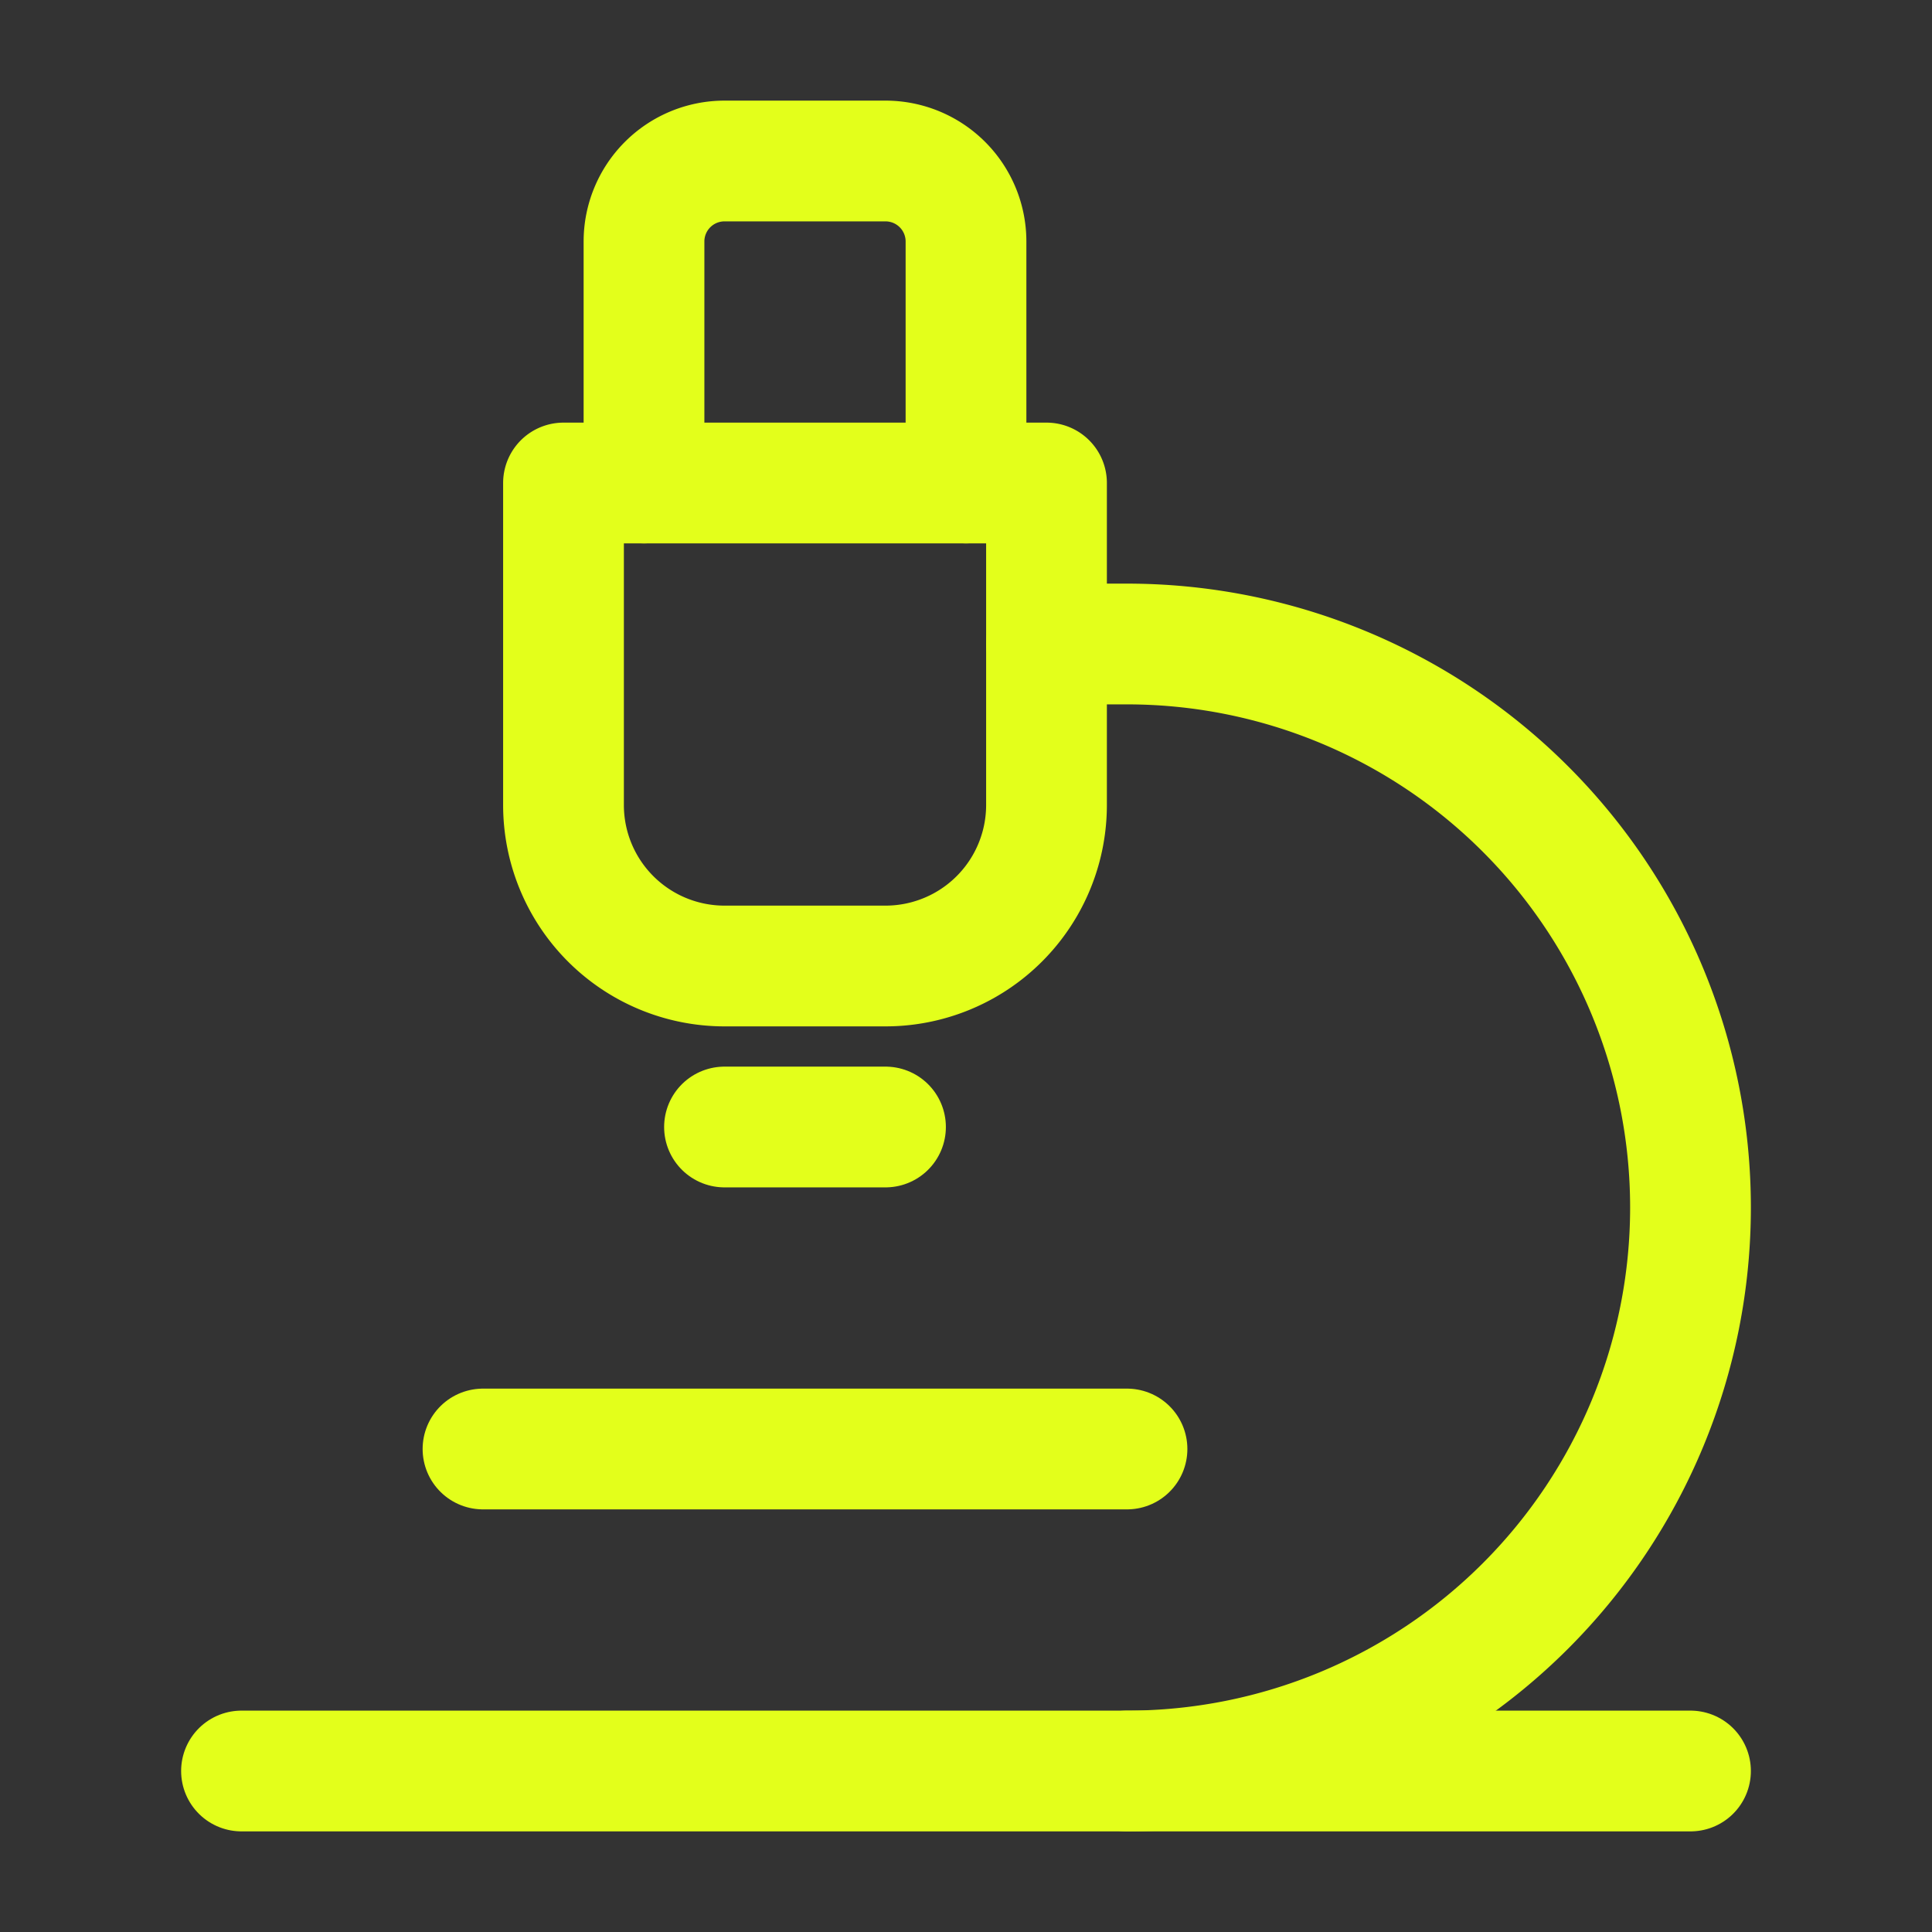 <svg xmlns="http://www.w3.org/2000/svg" width="48" height="48" viewBox="0 0 24 24" fill="none" stroke="#e3ff1b" stroke-width="1.5" stroke-linecap="round" stroke-linejoin="round" class="lucide lucide-microscope"><rect x="0" y="0" width="24" height="24" fill="#333333" stroke="none"/><path d="M6 18h8"/><path d="M3 22h18"/><path d="M14 22a7 7 0 1 0 0-14h-1"/><path d="M9 14h2"/><path d="M9 12a2 2 0 0 1-2-2V6h6v4a2 2 0 0 1-2 2Z"/><path d="M12 6V3a1 1 0 0 0-1-1H9a1 1 0 0 0-1 1v3"/></svg>